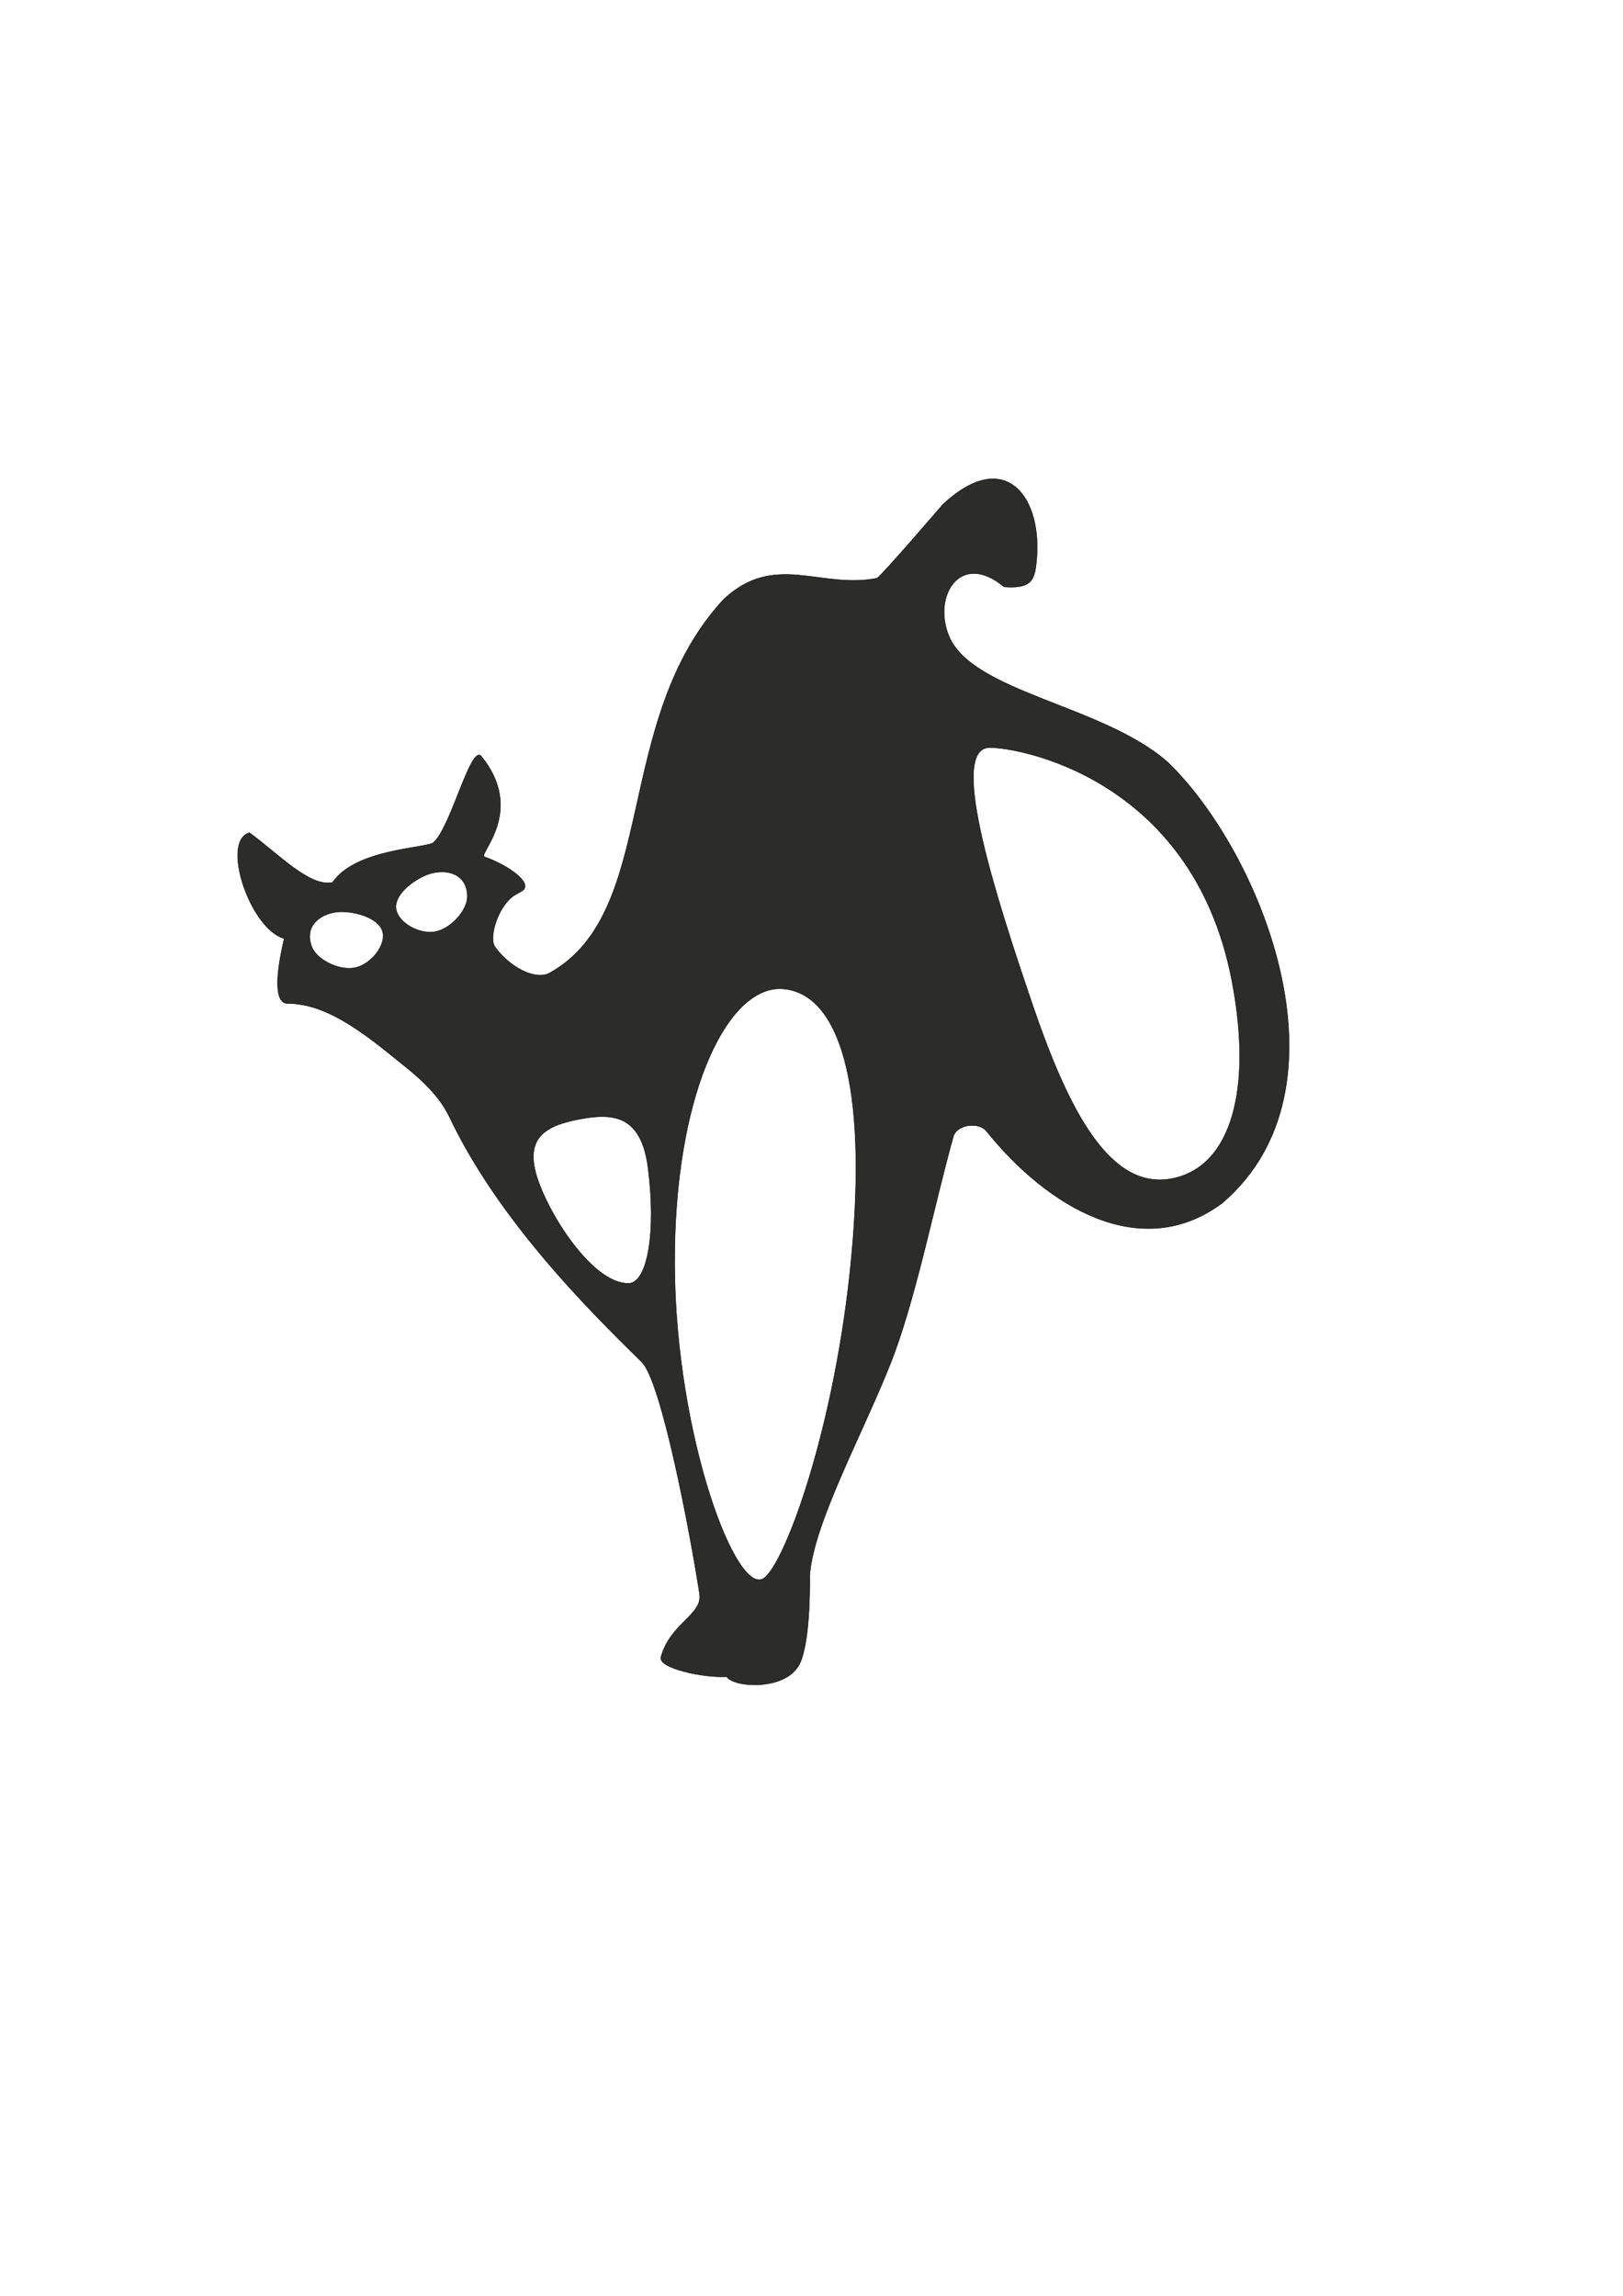 <?xml version="1.0" encoding="UTF-8" standalone="no"?>
<!-- Created with sK1/UniConvertor (http://sk1project.org/) -->
<svg xmlns:dc="http://purl.org/dc/elements/1.1/" xmlns:cc="http://creativecommons.org/ns#" xmlns:rdf="http://www.w3.org/1999/02/22-rdf-syntax-ns#" xmlns:svg="http://www.w3.org/2000/svg" xmlns="http://www.w3.org/2000/svg" xmlns:sodipodi="http://sodipodi.sourceforge.net/DTD/sodipodi-0.dtd" xmlns:inkscape="http://www.inkscape.org/namespaces/inkscape" width="595.276pt" height="841.89pt" viewBox="0 0 595.276 841.89" fill-rule="evenodd" id="svg2985" version="1.1" inkscape:version="0.48.1 " sodipodi:docname="кошка.cdr">
  <defs id="defs3031"/>
  <sodipodi:namedview pagecolor="#ffffff" bordercolor="#666666" borderopacity="1" objecttolerance="10" gridtolerance="10" guidetolerance="10" inkscape:pageopacity="0" inkscape:pageshadow="2" inkscape:window-width="1366" inkscape:window-height="712" id="namedview3029" showgrid="false" inkscape:zoom="0.19154614" inkscape:cx="730.14472" inkscape:cy="-92.366245" inkscape:window-x="-4" inkscape:window-y="-4" inkscape:window-maximized="1" inkscape:current-layer="svg2985"/>
  <g id="g2991" transform="matrix(0.214,0,0,0.214,-1060.524,1792.909)">
    <path style="fill:#2c2c2b;stroke:#000000;stroke-width:0.75" d="m 6658.54,-7557.53 c -24.19,-0.32 -53.56,12.68 -87.2,44.22 0,0 -105.23,122.63 -112.62,126.04 -96,19.38 -175.04,-45.59 -262.47,35.91 -192.32,207.6 -110.39,535.62 -298.38,640.49 -23.88,13.32 -68.2,-9.02 -93.8,-44.7 -11.47,-15.97 5.95,-72.67 35.17,-89.41 l 10.51,-5.98 c 22.13,-12.67 -23,-44.68 -63.76,-58.87 -11.75,-4.09 71.61,-78.37 -5.98,-173.07 -18.27,-16.74 -51.07,120.66 -81.1,148.4 -10.93,10.09 -134.15,10.45 -173.07,68.52 -39.53,8.84 -94.92,-50.87 -142.66,-85.13 -49.68,14.27 1.51,165.42 59.73,181.25 -16.28,68.5 -16.27,112.87 7.08,111.27 59.14,0.85 115.39,39.4 177.83,90.14 33.81,27.46 76.17,58.01 98.69,105.28 82.33,172.8 231.5,323.58 329.16,419.05 33.26,32.52 82.16,287.8 99.05,397.32 5.53,35.84 -50.21,50 -66.19,108.33 -5.24,19.12 73.97,36.01 112.61,33.47 12.46,19.51 105.62,25.03 126.53,-25.04 18.15,-43.44 15.76,-148.03 15.76,-148.03 5.97,-87.11 87.88,-237.63 135.81,-356.77 44.58,-109.17 76.07,-273.14 110.42,-395.72 5.8,-20.7 43.49,-25.71 56.79,-9.16 104.53,130.04 264.98,226.76 404.03,123.23 232,-198.44 65.78,-602.49 -93.68,-755.78 -111.3,-97.84 -334.32,-118.98 -374.72,-215.94 -28.45,-68.31 19.57,-146.92 94.42,-84.28 44.5,3.59 48.89,-11.33 53.25,-26.26 14.1,-82.27 -13.92,-158.01 -71.21,-158.78 z m -8.06,460.58 c 43.1,-1.85 348.09,47.62 416.25,397.81 35.64,183.12 1.66,320.85 -102.84,340.76 -104.51,19.91 -175.23,-112.04 -238.66,-298.38 -60.98,-179.16 -141.45,-427.72 -78.17,-439.82 0.83,-0.16 2.03,-0.31 3.42,-0.37 z m -936.43,213.01 c 21.87,0.31 42.06,11.82 42.75,41.29 0.55,23.55 -27.59,55.87 -54.84,61.06 -27.25,5.2 -62.89,-14.71 -67.3,-37.86 -4.41,-23.14 24.75,-47.59 50.2,-58.62 8.9,-3.86 19.25,-6.01 29.19,-5.87 z m -176.24,68.28 c 1.97,-0.11 3.92,-0.06 5.86,0 27.73,0.9 63.86,12.88 68.28,36.03 4.4,23.15 -21.36,54.78 -48.62,59.97 -27.26,5.19 -65.38,-14.4 -73.52,-36.52 -13.9,-37.73 18.34,-57.94 48,-59.48 z m 751.75,131.91 c 1.47,-0.06 2.94,-0.04 4.4,0 1.49,0.03 2.91,0.11 4.4,0.24 95.31,8.39 144.68,161.94 116.52,460.7 -27.18,288.32 -112.42,521.06 -149.38,548.77 -47.11,35.33 -152,-242.87 -153.52,-536.06 -1.48,-284.11 85.47,-470.03 177.58,-473.65 z m -300.33,219.11 c 38.7,0.46 68.49,19.3 77.31,88.43 14.25,111.77 -1.7,196.08 -32.85,197.25 -58.83,2.22 -133.55,-109.9 -156.71,-179.17 -23.36,-69.91 13.25,-90.97 71.09,-101.99 14.46,-2.75 28.26,-4.67 41.16,-4.52 z" id="path2993" inkscape:connector-curvature="0"/>
  </g>
</svg>
